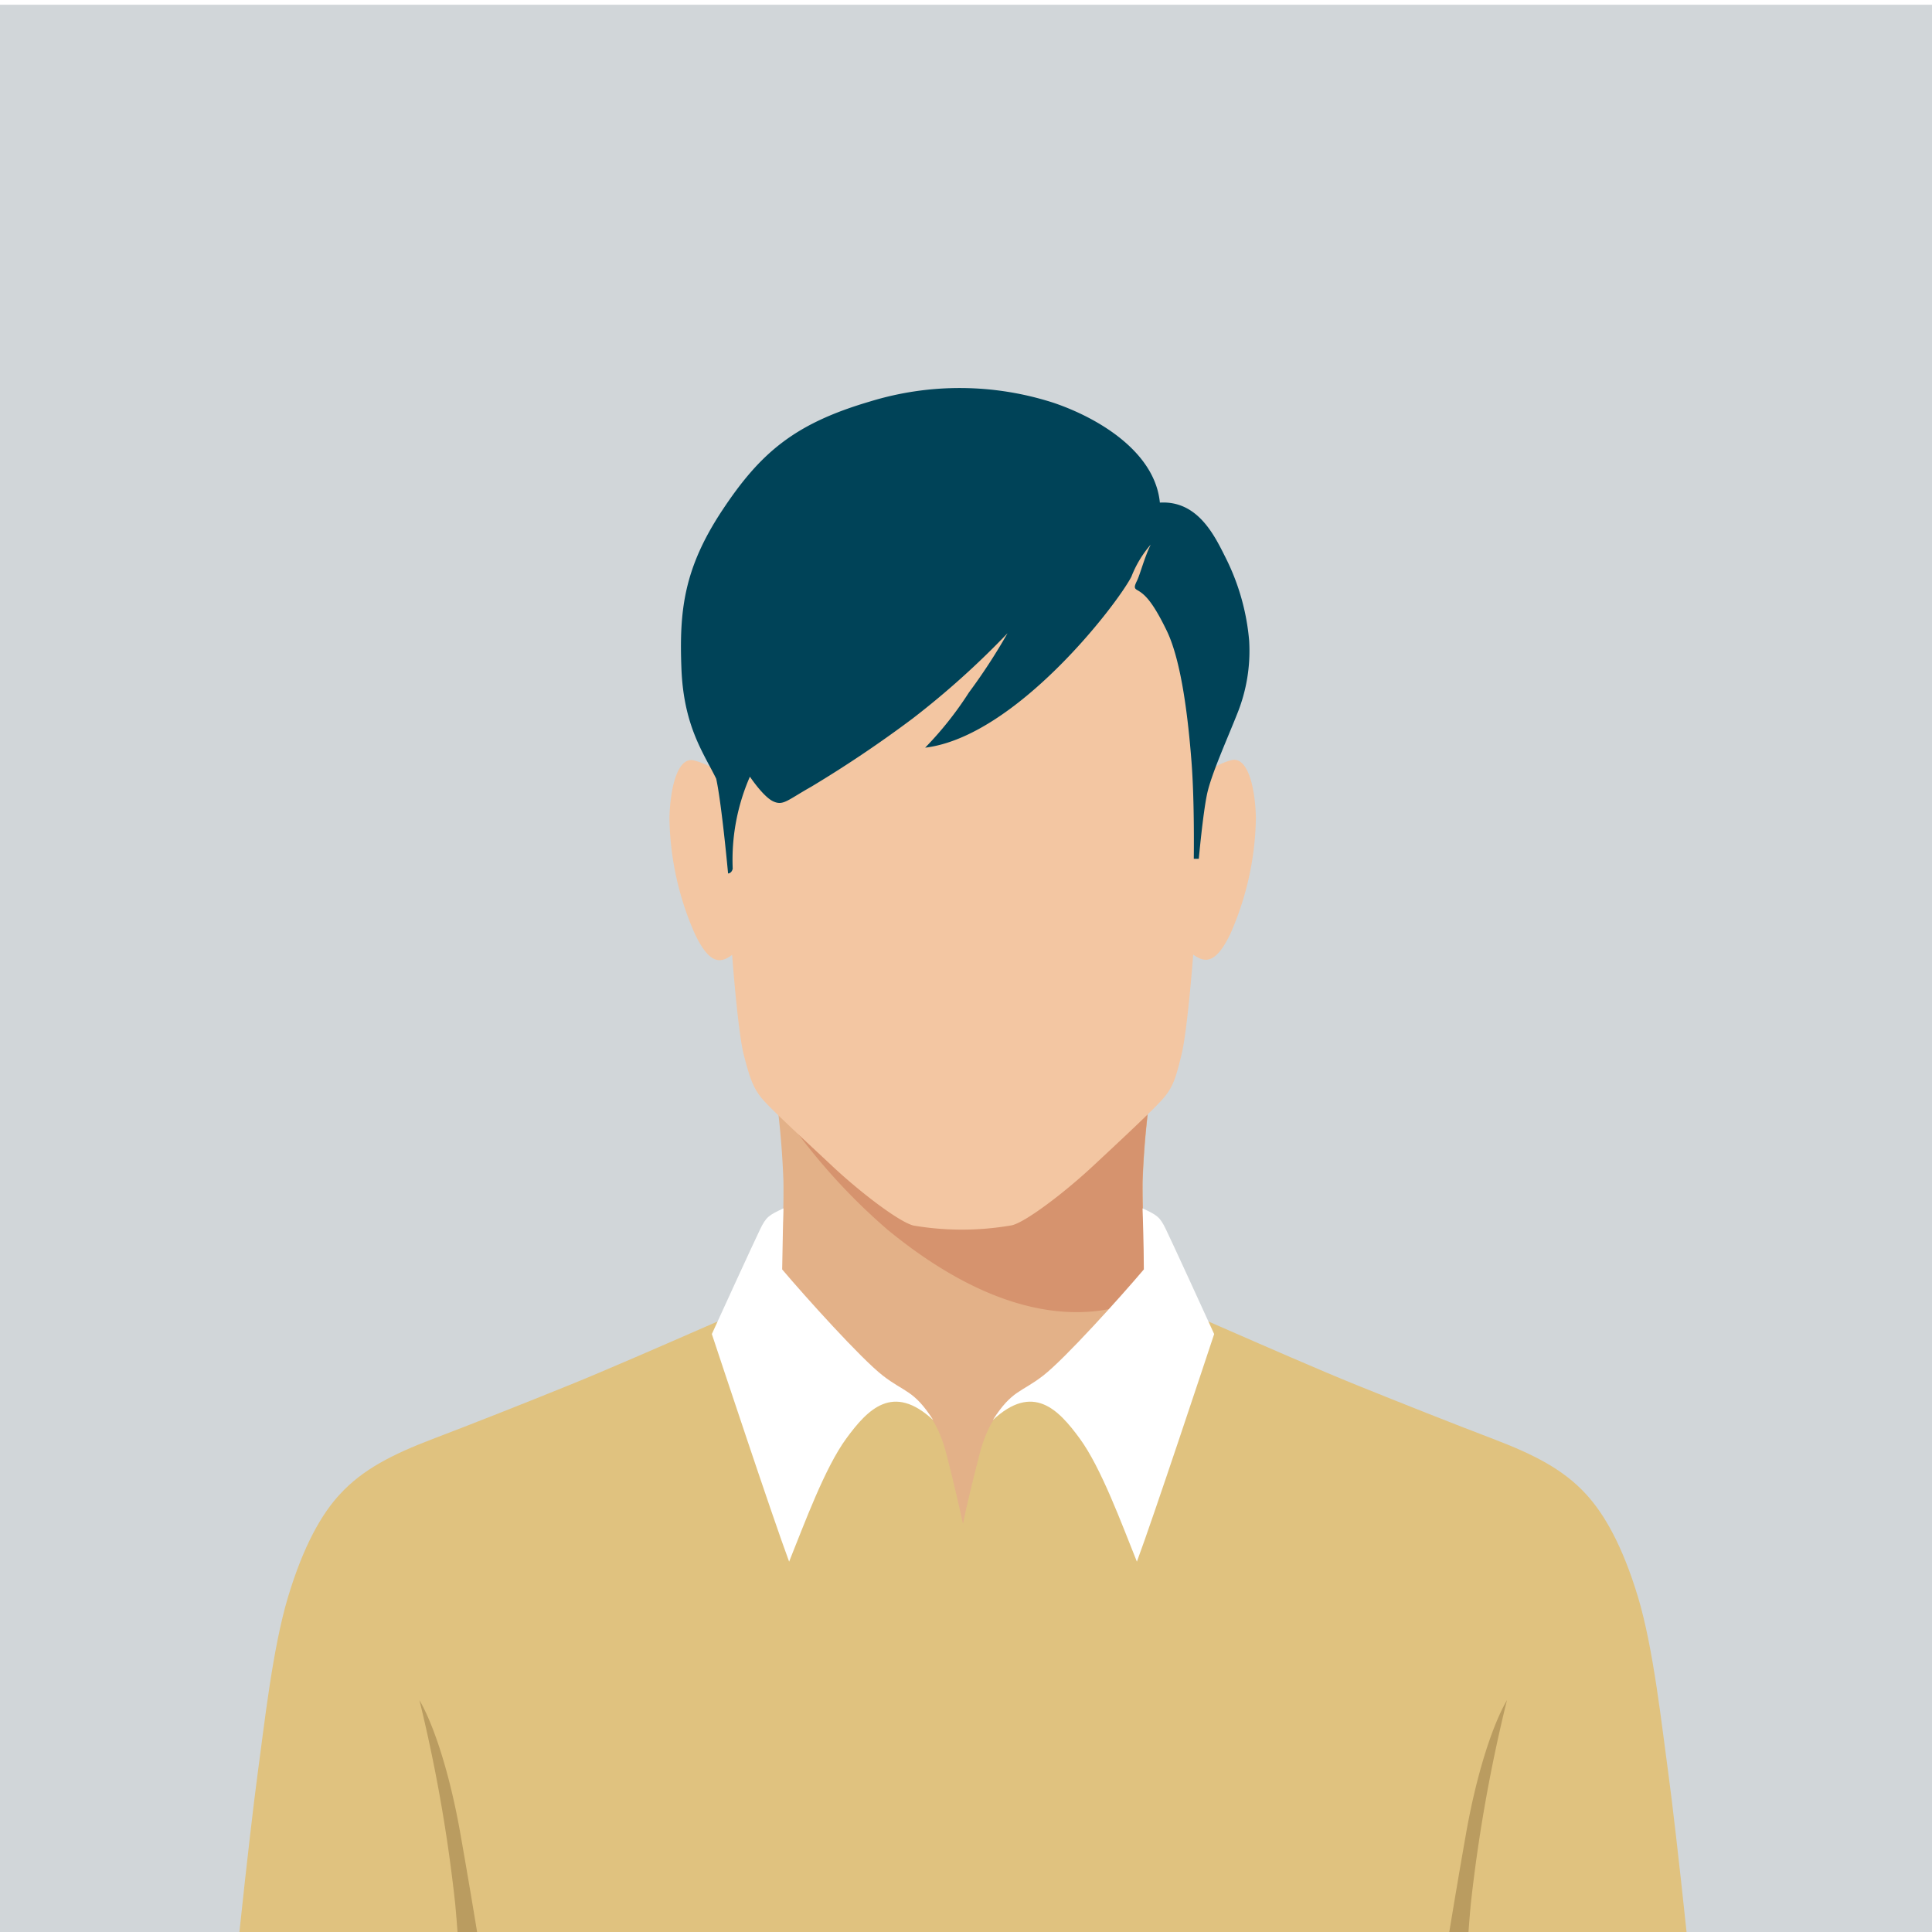 <svg id="Layer_1" data-name="Layer 1" xmlns="http://www.w3.org/2000/svg" viewBox="0 0 200 200"><defs><style>.cls-1{fill:#fff;}.cls-2{fill:#d1d6d9;}.cls-3{fill:#e3b188;}.cls-4{fill:#d6936e;}.cls-5{fill:#f3c6a2;}.cls-6{fill:#e0c27f;}.cls-7{fill:#ba9c60;}.cls-8{fill:#004358;}</style></defs><title>Artboard 93 copy 2peoplequotes</title><rect class="cls-1" x="-1041.1" y="-1552.36" width="1913.9" height="3981.18"/><rect class="cls-2" y="0.49" width="200" height="216.4"/><path class="cls-3" d="M23.54,216.88c.21-4.55,1.42-16.85,2.35-24.6s2.35-20.55,4.55-27.59,5.47-10.95,8.67-12.87c2.37-1.42,17.14-6.68,22.82-9s6.8-2.68,10.88-4.24,6-2.94,7.06-4.79,1.28-7.58,1.23-11.52A88.87,88.87,0,0,0,80,111.15l19.7-.13,19.7.13a88.87,88.87,0,0,0-1.11,11.16c0,3.94.19,9.67,1.23,11.52s3,3.22,7.06,4.79,5.19,2,10.88,4.24,20.45,7.53,22.82,9c3.2,1.92,6.47,5.83,8.67,12.87s3.63,19.84,4.55,27.59,2.13,20.05,2.35,24.6Z"/><path class="cls-4" d="M119.5,133.84c-1-1.85-1.28-7.58-1.23-11.52a88.87,88.87,0,0,1,1.11-11.16l-14.31-.1-23,5.57a63.1,63.1,0,0,0,9.81,10.67C104.87,137.95,114.34,136.68,119.5,133.84Z"/><path id="head" class="cls-5" d="M94.57,126.87c-1.52-.38-5.55-3.48-8.34-6.09S80,115,79,113.86s-1.37-2.2-2-4.65-1.21-10.36-1.21-10.36c-1.16.85-2.3,1.09-3.86-2.18a30.74,30.74,0,0,1-2.63-12c.09-3.41.95-6.49,2.65-5.92A7.11,7.11,0,0,1,74.47,80c-.45-3.51-1.61-8.63-.38-14.27s2.82-12.54,10.76-17.4c10.69-6.54,18.86-6.61,29.67,0,7.94,4.85,9.53,11.76,10.76,17.4s.07,10.76-.38,14.27a7.11,7.11,0,0,1,2.46-1.28c1.71-.57,2.56,2.51,2.65,5.92a30.74,30.74,0,0,1-2.63,12c-1.56,3.27-2.7,3-3.86,2.18,0,0-.59,7.82-1.21,10.36s-.92,3.44-2,4.65-4.41,4.31-7.21,6.92-6.83,5.71-8.34,6.09A30,30,0,0,1,94.57,126.87Z"/><path class="cls-6" d="M99.69,157.75c-.35-1.6-.94-4.21-1.71-7.2-1.28-5-3.63-6-7.54-8.11-2.83-1.49-8.2-5.15-10.94-7.05-1.07.09-2,.2-2.66.3l-3.68,1.6c-4.33,1.89-10.55,4.61-14.19,6.08-4.93,2-10,4-14.17,5.59s-7.25,3.15-9.6,5.71c-1.87,2-3.77,5.29-5.38,10.64s-2.47,13.32-3.18,18.54-3,25.74-3.36,33H176.1c-.38-7.3-2.65-27.83-3.36-33s-1.56-13.18-3.18-18.54-3.51-8.61-5.38-10.64c-2.35-2.56-5.38-4.1-9.6-5.71s-9.24-3.6-14.17-5.59c-3.65-1.47-9.86-4.19-14.19-6.08l-3.68-1.6c-.69-.1-1.59-.21-2.66-.3-2.75,1.9-8.11,5.56-10.94,7.05-3.91,2.06-6.26,3.13-7.54,8.11C100.63,153.54,100,156.14,99.69,157.75Z"/><path class="cls-7" d="M47.5,216.88a133.45,133.45,0,0,0-.38-19.81A161.18,161.18,0,0,0,43.42,176c1.52,2.61,3.18,7.73,4.27,14,.24,1.36,2.46,13.92,4.31,26.92Z"/><path class="cls-7" d="M151.88,216.88a133.45,133.45,0,0,1,.38-19.81A161.18,161.18,0,0,1,156,176c-1.52,2.61-3.18,7.73-4.27,14-.24,1.36-2.46,13.92-4.31,26.92Z"/><path class="cls-1" d="M81.1,125.09c-1.52.71-1.79.88-2.41,2.16s-4.08,8.82-5,10.85c.85,2.56,6.3,19,8,23.56,1.61-4,3.7-9.72,5.92-12.75s4.83-5.78,9-1.9c-2-3.13-2.94-2.84-5.21-4.6s-8.06-8.2-10.43-11C81,129,81.1,125.09,81.1,125.09Z"/><path class="cls-1" d="M118.28,125.09c1.52.71,1.79.88,2.41,2.16s4.08,8.82,5,10.85c-.85,2.56-6.3,19-8,23.56-1.61-4-3.7-9.72-5.92-12.75s-4.83-5.78-9-1.9c2-3.13,2.94-2.84,5.21-4.6s8.06-8.2,10.43-11C118.41,129,118.28,125.09,118.28,125.09Z"/><path class="cls-8" d="M75.37,90.42s-.66-7.21-1.23-9.81c-1.33-2.7-3.37-5.45-3.6-11.42s.24-10.33,4.22-16.35,7.54-9,15.31-11.28a31.62,31.62,0,0,1,19,.14c4.5,1.52,10.48,5,11,10.33,4-.24,5.73,3.56,6.87,5.83a23.61,23.61,0,0,1,2.37,8.44,17.36,17.36,0,0,1-1.23,7.58c-1.09,2.75-2.7,6.3-3.13,8.34s-.85,6.68-.85,6.68l-.52,0s.09-5.88-.24-10.1-1-10.29-2.56-13.51-2.37-3.82-3.08-4.22c-.28-.17-.31-.33,0-.95s.76-2.39,1.42-3.74a11.32,11.32,0,0,0-2,3.32c-1.52,2.93-12,16.56-21.35,17.7a36.11,36.11,0,0,0,4.53-5.71,60.19,60.19,0,0,0,4-6.14,87,87,0,0,1-9.81,8.82A123.76,123.76,0,0,1,84,81.43c-2.52,1.42-2.92,2-3.95,1.53s-2.42-2.56-2.42-2.56a21.49,21.49,0,0,0-1.78,9.53C75.73,90.43,75.37,90.42,75.37,90.42Z"/></svg>